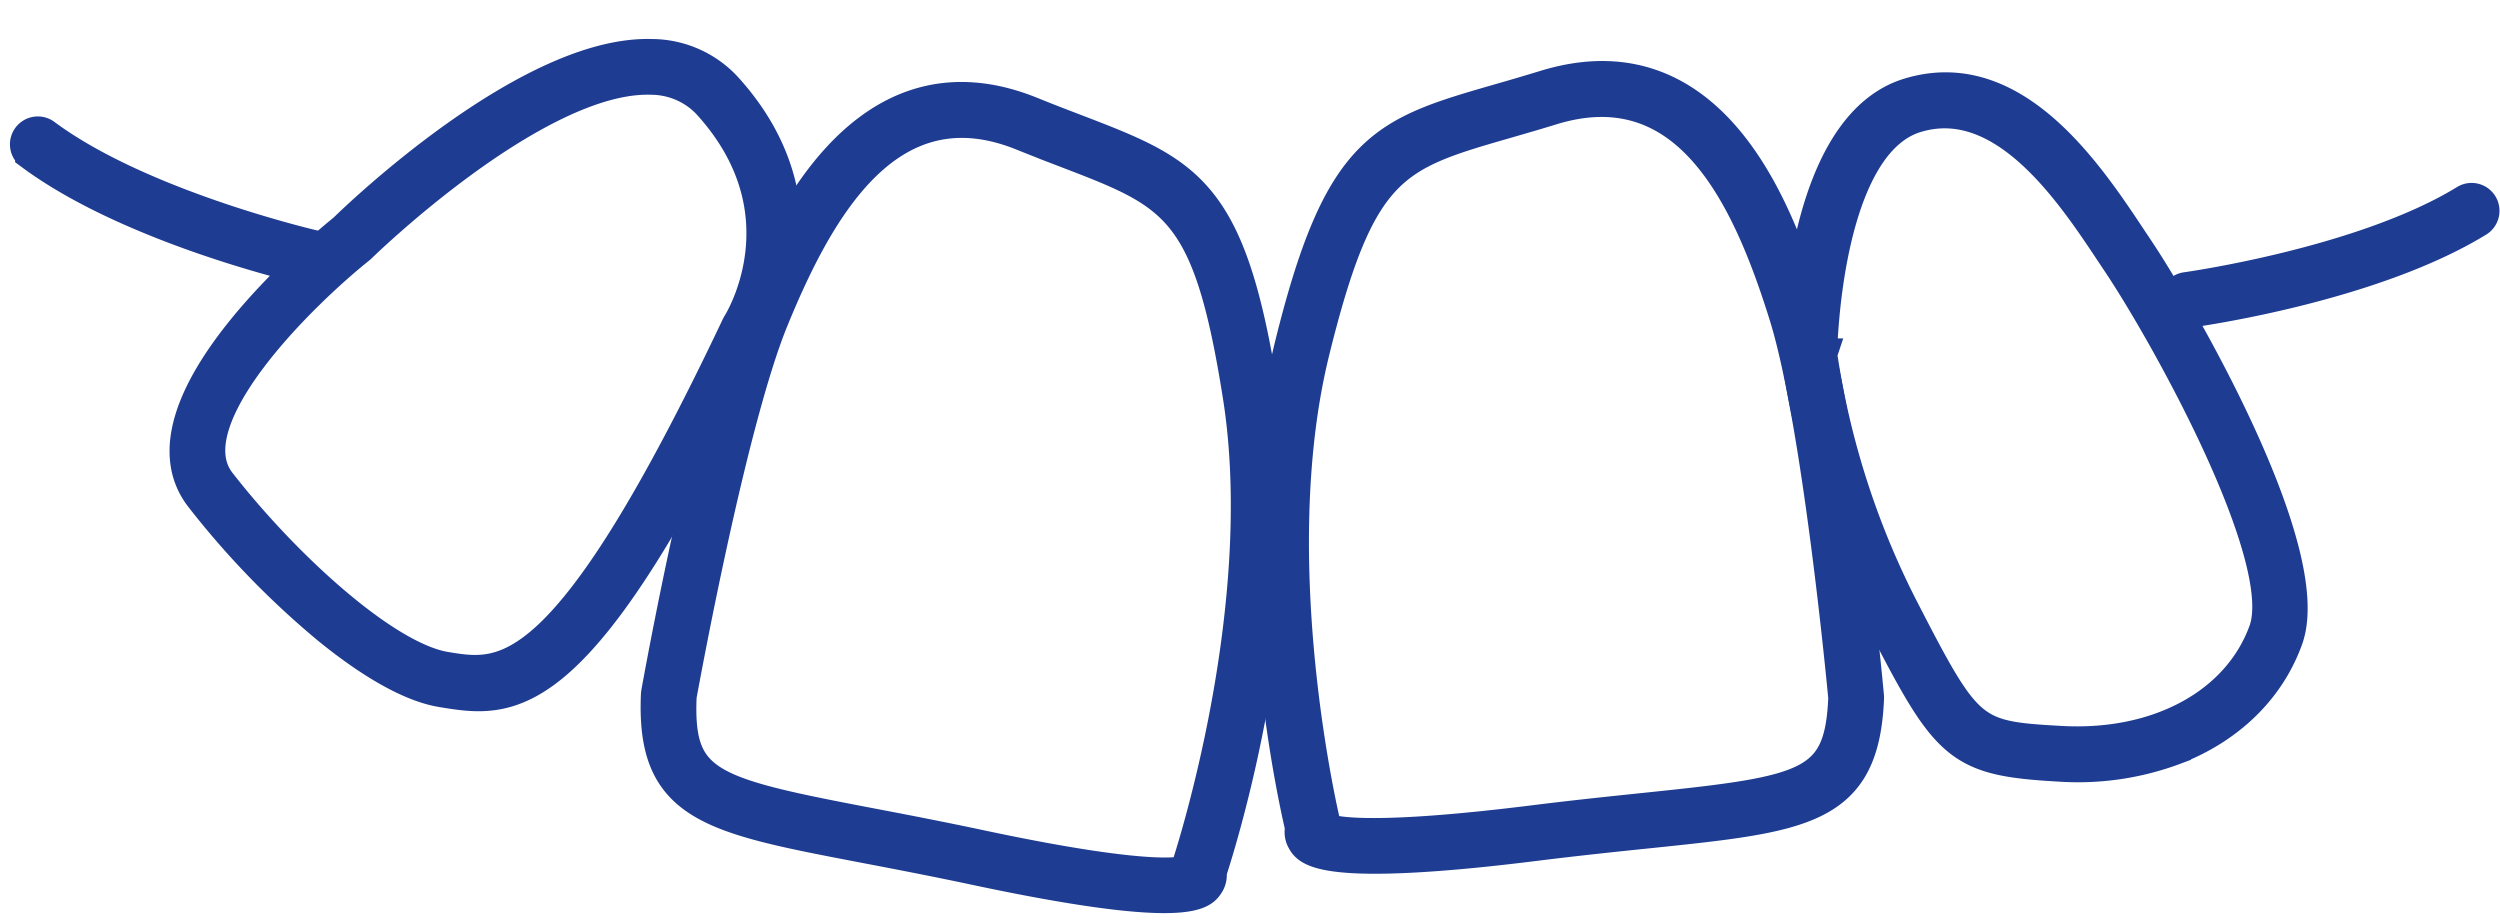 <svg xmlns="http://www.w3.org/2000/svg" width="397.918" viewBox="0 0 397.918 146.822"><g fill="#1e3c91" stroke="#1e3c91" stroke-width="5"><path data-name="Path 124" d="M166.749 140.657c-3.36-.6-7.165-1.348-11.49-2.267-6.695-1.423-12.538-2.539-17.693-3.525-24.63-4.706-33.85-6.468-33.05-24.342l.028-.254c.317-1.773 7.864-43.666 14.867-60.788 4.77-11.663 17.445-42.644 44.76-31.586 2.514 1.023 4.836 1.91 6.986 2.733 17.983 6.903 24.714 9.485 29.816 41.912 5.242 33.31-6.475 70.94-8.235 76.314a2.721 2.721 0 01-.432 1.943c-.832 1.252-2.636 3.965-25.557-.14zm-58.365-29.832c-.594 13.956 4.28 15.333 29.91 20.232 5.173.989 11.038 2.108 17.77 3.54 24.268 5.159 30.924 4.558 32.637 4.095l.165-.487c.135-.404 13.66-40.821 8.273-75.063-4.755-30.212-9.999-32.225-27.373-38.893a399.273 399.273 0 01-7.05-2.76c-21.037-8.514-32.274 11.27-39.714 29.46-6.664 16.291-14.148 57.275-14.618 59.876zm80.725 29.11h0z" stroke-width="4.999"/><path data-name="Path 125" d="M232.785 135.808c-23.2 2.131-24.76-.728-25.479-2.045a2.73 2.73 0 01-.265-1.973c-1.294-5.507-9.753-44.008-1.682-76.755 7.856-31.879 14.783-33.877 33.293-39.218a404.25 404.25 0 007.2-2.127c28.162-8.689 38.147 23.273 41.9 35.3 5.517 17.665 9.456 60.054 9.62 61.848l.008.257c-.733 17.881-10.068 18.848-35.018 21.434-5.224.542-11.14 1.153-17.932 2-4.39.547-8.251.969-11.645 1.279zm-21.706-3.836c1.668.609 8.25 1.776 32.873-1.29 6.833-.851 12.772-1.466 18.012-2.011 25.963-2.691 30.936-3.646 31.537-17.6-.247-2.632-4.2-44.115-9.449-60.919-5.86-18.764-15.373-39.433-37.059-32.752-2.618.807-5.031 1.5-7.263 2.146-17.884 5.162-23.283 6.718-30.6 36.419-8.3 33.663 1.726 75.1 1.828 75.51zm-.511 1.2h0z"/><path data-name="Path 126" d="M346.214 119.206a43.915 43.915 0 01-18.359 2.709c-16.452-.911-17.922-2.882-28.726-23.884a131.654 131.654 0 01-13.089-41.354l-.012-.231c.013-1.48.494-36.32 17.831-41.545 16.67-5.057 28.427 12.662 35.451 23.249l1.076 1.616c5.939 8.87 28.813 47.778 23.667 61.983-2.913 8.064-9.353 14.157-17.839 17.457zm-56.3-62.846a130.616 130.616 0 0012.667 39.9c10.584 20.578 11.061 20.986 25.491 21.785 15.456.855 28.151-6.058 32.339-17.617 4.216-11.635-15.852-47.465-23.241-58.5l-1.085-1.63c-6.429-9.686-17.186-25.9-31.095-21.682-14.169 4.32-15.033 35.561-15.077 37.747z"/><path data-name="Path 127" d="M52.268 100.102a134.65 134.65 0 01-20.306-20.938c-11.468-14.741 20.507-40.82 22.773-42.639 1.961-1.918 29.43-28.421 48.993-27.814a16.258 16.258 0 0112.065 5.427c16.67 18.575 6.037 37.67 5.017 39.397-28.526 60.159-39.213 58.397-50.526 56.531-5.092-.842-11.512-4.674-18.016-9.964zm59.164-84.785a12.583 12.583 0 00-7.821-2.735C85.4 12.015 57.66 39.078 57.384 39.355l-.15.134c-8.795 7.013-29.927 27.376-22.214 37.293 10.182 13.087 26.223 27.86 35.893 29.457 9.399 1.552 19.124 3.158 46.43-54.454l.118-.205c.458-.73 10.827-17.722-4.551-34.856a13.188 13.188 0 00-1.478-1.407z" stroke-width="4.999"/><path data-name="Path 128" d="M49.732 43.032a1.85 1.85 0 01-.262-.041c-1.163-.26-28.58-6.562-44.567-18.435a1.939 1.939 0 112.312-3.112c15.324 11.375 42.833 17.705 43.108 17.768a1.939 1.939 0 01-.59 3.82z" stroke-width="4.999"/><path data-name="Path 129" d="M348.211 49.679a1.94 1.94 0 01-.26-3.862c.281-.037 28.241-3.946 44.5-13.953a1.94 1.94 0 012.034 3.3c-16.964 10.438-44.83 14.333-46.009 14.493a1.865 1.865 0 01-.265.022z"/></g></svg>